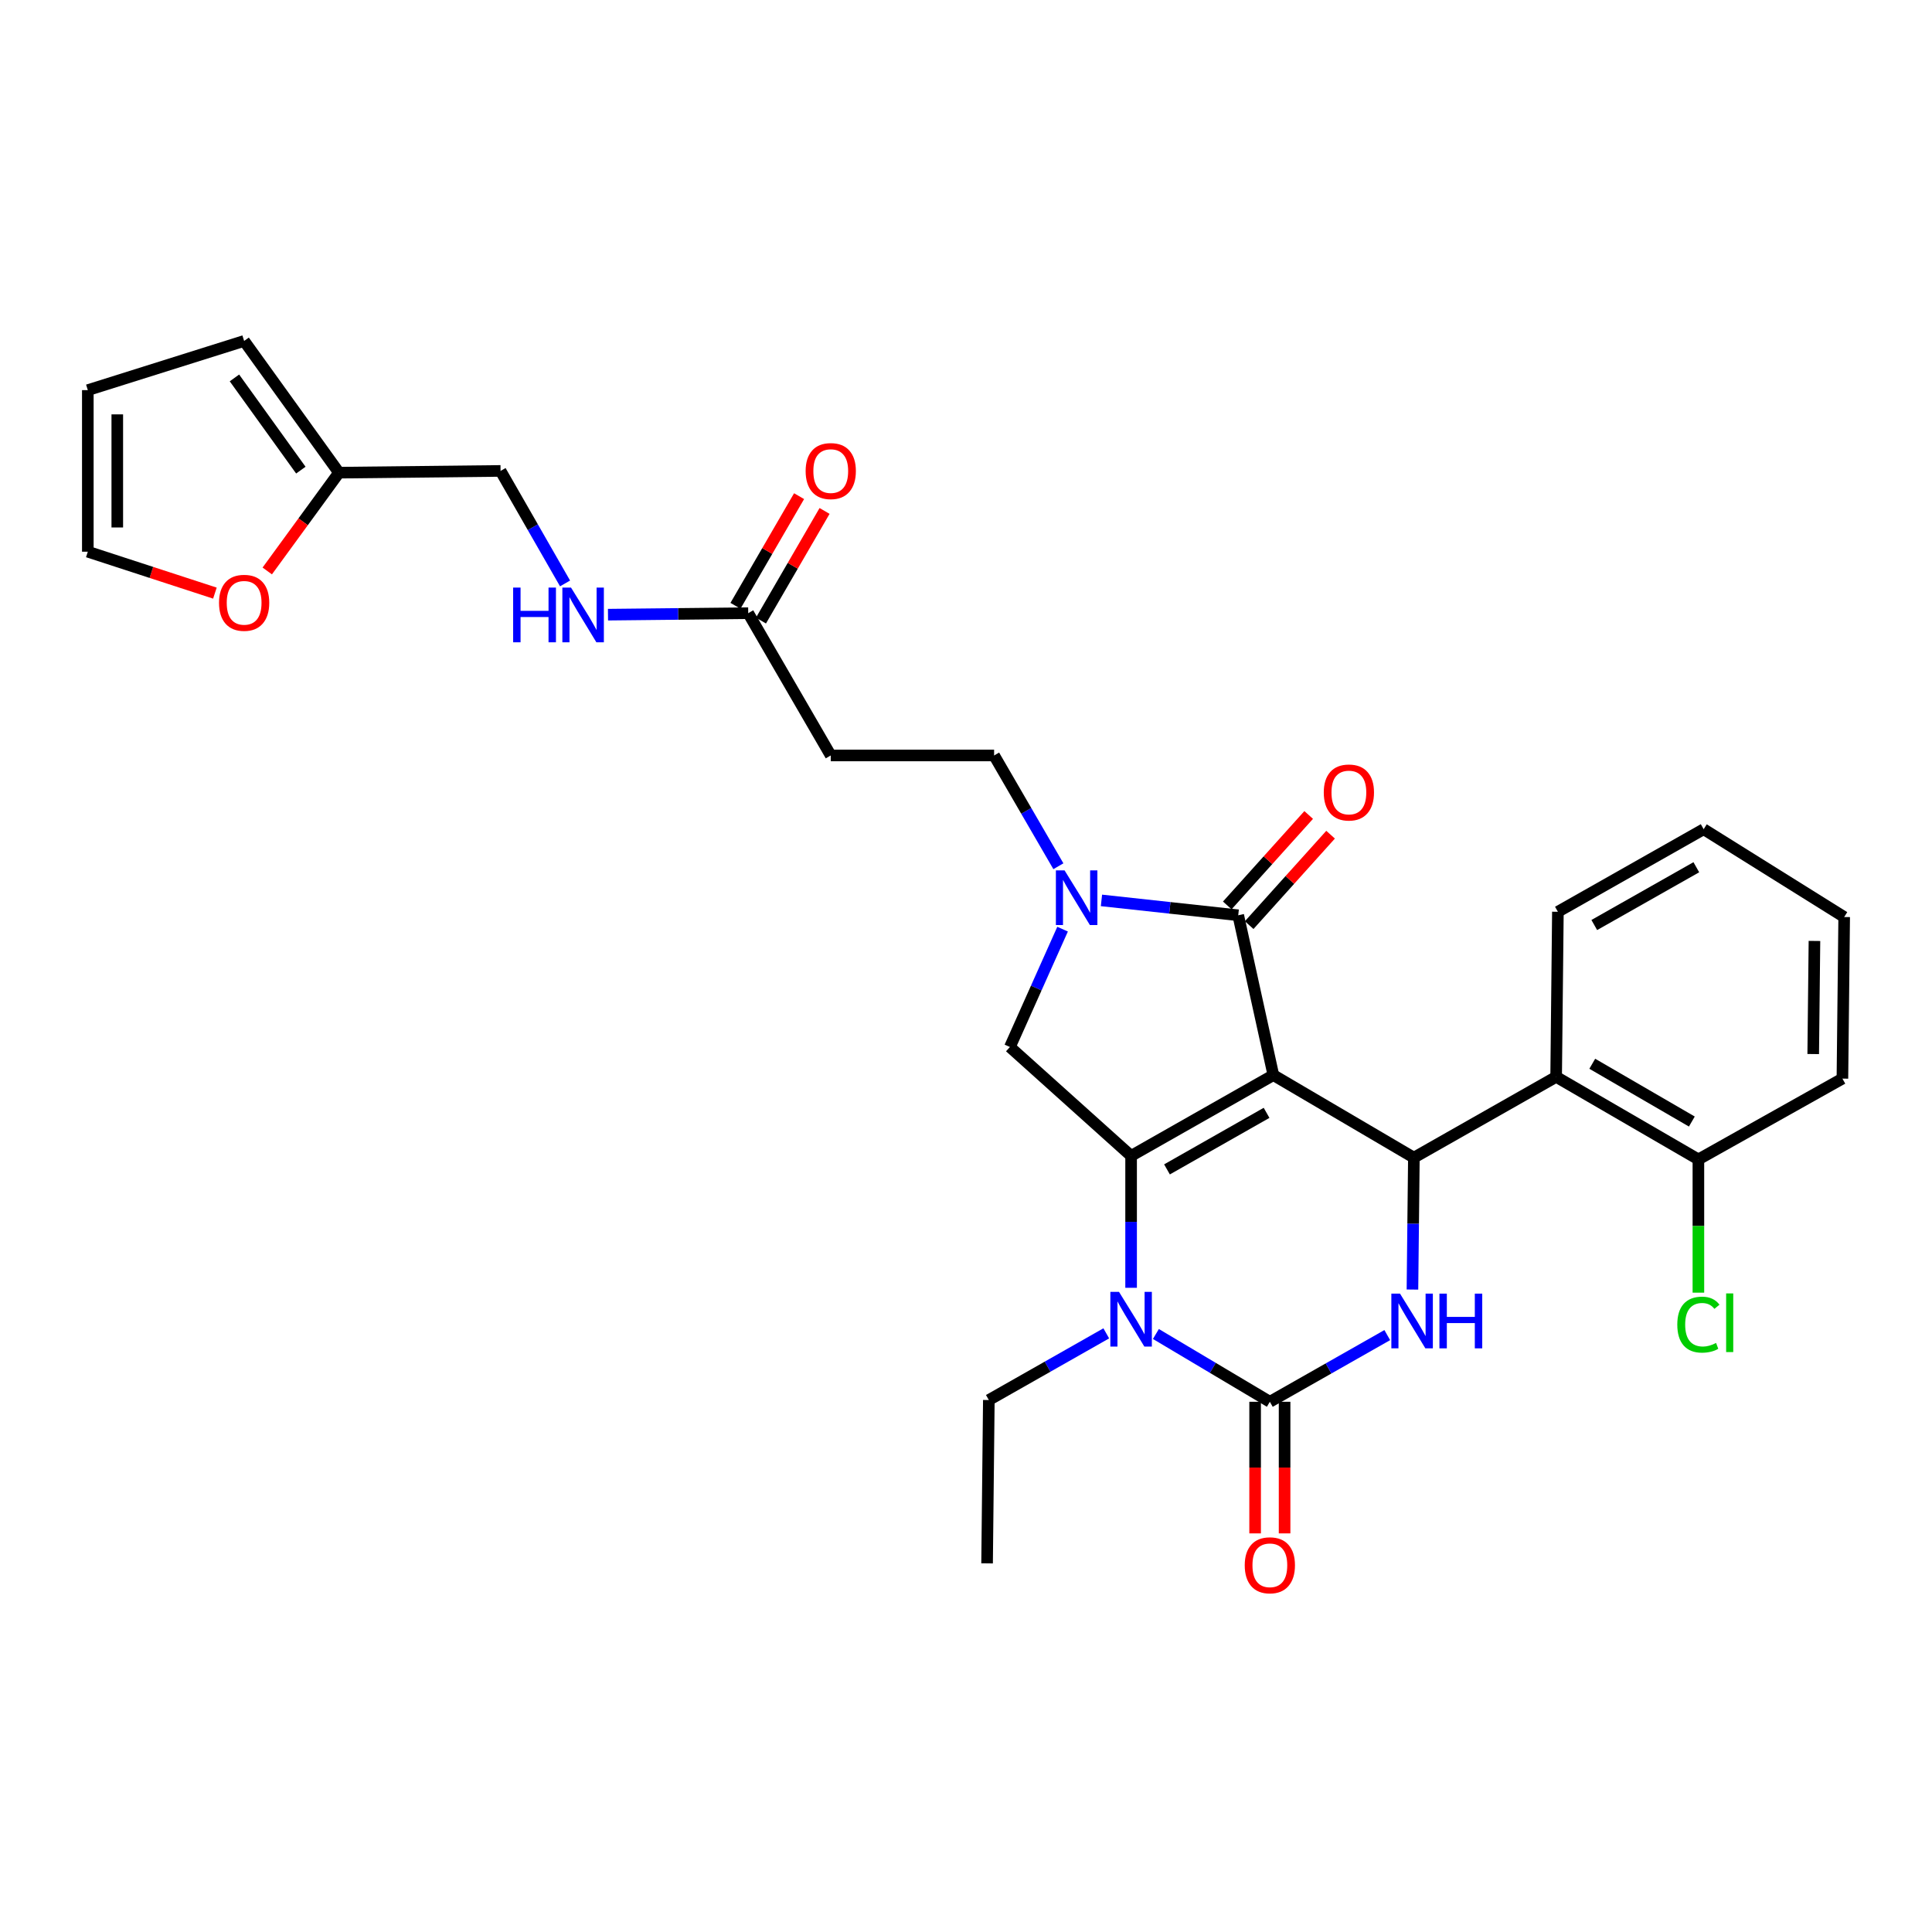 <?xml version='1.0' encoding='iso-8859-1'?>
<svg version='1.1' baseProfile='full'
              xmlns='http://www.w3.org/2000/svg'
                      xmlns:rdkit='http://www.rdkit.org/xml'
                      xmlns:xlink='http://www.w3.org/1999/xlink'
                  xml:space='preserve'
width='1000px' height='1000px' viewBox='0 0 1000 1000'>
<!-- END OF HEADER -->
<rect style='opacity:1.0;fill:#FFFFFF;stroke:none' width='1000' height='1000' x='0' y='0'> </rect>
<path class='bond-0' d='M 393.873,321.212 L 410.334,292.837' style='fill:none;fill-rule:evenodd;stroke:#000000;stroke-width:6px;stroke-linecap:butt;stroke-linejoin:miter;stroke-opacity:1' />
<path class='bond-0' d='M 410.334,292.837 L 426.795,264.462' style='fill:none;fill-rule:evenodd;stroke:#FF0000;stroke-width:6px;stroke-linecap:butt;stroke-linejoin:miter;stroke-opacity:1' />
<path class='bond-0' d='M 380.681,313.559 L 397.142,285.184' style='fill:none;fill-rule:evenodd;stroke:#000000;stroke-width:6px;stroke-linecap:butt;stroke-linejoin:miter;stroke-opacity:1' />
<path class='bond-0' d='M 397.142,285.184 L 413.603,256.809' style='fill:none;fill-rule:evenodd;stroke:#FF0000;stroke-width:6px;stroke-linecap:butt;stroke-linejoin:miter;stroke-opacity:1' />
<path class='bond-1' d='M 387.277,317.385 L 350.986,317.77' style='fill:none;fill-rule:evenodd;stroke:#000000;stroke-width:6px;stroke-linecap:butt;stroke-linejoin:miter;stroke-opacity:1' />
<path class='bond-1' d='M 350.986,317.77 L 314.696,318.155' style='fill:none;fill-rule:evenodd;stroke:#0000FF;stroke-width:6px;stroke-linecap:butt;stroke-linejoin:miter;stroke-opacity:1' />
<path class='bond-2' d='M 387.277,317.385 L 429.997,391.023' style='fill:none;fill-rule:evenodd;stroke:#000000;stroke-width:6px;stroke-linecap:butt;stroke-linejoin:miter;stroke-opacity:1' />
<path class='bond-3' d='M 292.471,301.984 L 275.781,272.865' style='fill:none;fill-rule:evenodd;stroke:#0000FF;stroke-width:6px;stroke-linecap:butt;stroke-linejoin:miter;stroke-opacity:1' />
<path class='bond-3' d='M 275.781,272.865 L 259.09,243.747' style='fill:none;fill-rule:evenodd;stroke:#000000;stroke-width:6px;stroke-linecap:butt;stroke-linejoin:miter;stroke-opacity:1' />
<path class='bond-4' d='M 175.454,244.654 L 156.893,270.09' style='fill:none;fill-rule:evenodd;stroke:#000000;stroke-width:6px;stroke-linecap:butt;stroke-linejoin:miter;stroke-opacity:1' />
<path class='bond-4' d='M 156.893,270.09 L 138.331,295.527' style='fill:none;fill-rule:evenodd;stroke:#FF0000;stroke-width:6px;stroke-linecap:butt;stroke-linejoin:miter;stroke-opacity:1' />
<path class='bond-5' d='M 175.454,244.654 L 126.362,176.472' style='fill:none;fill-rule:evenodd;stroke:#000000;stroke-width:6px;stroke-linecap:butt;stroke-linejoin:miter;stroke-opacity:1' />
<path class='bond-5' d='M 155.714,243.338 L 121.349,195.611' style='fill:none;fill-rule:evenodd;stroke:#000000;stroke-width:6px;stroke-linecap:butt;stroke-linejoin:miter;stroke-opacity:1' />
<path class='bond-6' d='M 175.454,244.654 L 259.09,243.747' style='fill:none;fill-rule:evenodd;stroke:#000000;stroke-width:6px;stroke-linecap:butt;stroke-linejoin:miter;stroke-opacity:1' />
<path class='bond-7' d='M 111.235,306.999 L 78.345,296.28' style='fill:none;fill-rule:evenodd;stroke:#FF0000;stroke-width:6px;stroke-linecap:butt;stroke-linejoin:miter;stroke-opacity:1' />
<path class='bond-7' d='M 78.345,296.28 L 45.455,285.561' style='fill:none;fill-rule:evenodd;stroke:#000000;stroke-width:6px;stroke-linecap:butt;stroke-linejoin:miter;stroke-opacity:1' />
<path class='bond-8' d='M 585.458,666.564 L 585.458,632.426' style='fill:none;fill-rule:evenodd;stroke:#0000FF;stroke-width:6px;stroke-linecap:butt;stroke-linejoin:miter;stroke-opacity:1' />
<path class='bond-8' d='M 585.458,632.426 L 585.458,598.287' style='fill:none;fill-rule:evenodd;stroke:#000000;stroke-width:6px;stroke-linecap:butt;stroke-linejoin:miter;stroke-opacity:1' />
<path class='bond-9' d='M 598.287,690.47 L 627.78,708.014' style='fill:none;fill-rule:evenodd;stroke:#0000FF;stroke-width:6px;stroke-linecap:butt;stroke-linejoin:miter;stroke-opacity:1' />
<path class='bond-9' d='M 627.78,708.014 L 657.274,725.558' style='fill:none;fill-rule:evenodd;stroke:#000000;stroke-width:6px;stroke-linecap:butt;stroke-linejoin:miter;stroke-opacity:1' />
<path class='bond-10' d='M 572.601,690.139 L 542.21,707.395' style='fill:none;fill-rule:evenodd;stroke:#0000FF;stroke-width:6px;stroke-linecap:butt;stroke-linejoin:miter;stroke-opacity:1' />
<path class='bond-10' d='M 542.21,707.395 L 511.82,724.652' style='fill:none;fill-rule:evenodd;stroke:#000000;stroke-width:6px;stroke-linecap:butt;stroke-linejoin:miter;stroke-opacity:1' />
<path class='bond-11' d='M 657.274,725.558 L 687.66,708.302' style='fill:none;fill-rule:evenodd;stroke:#000000;stroke-width:6px;stroke-linecap:butt;stroke-linejoin:miter;stroke-opacity:1' />
<path class='bond-11' d='M 687.66,708.302 L 718.047,691.046' style='fill:none;fill-rule:evenodd;stroke:#0000FF;stroke-width:6px;stroke-linecap:butt;stroke-linejoin:miter;stroke-opacity:1' />
<path class='bond-12' d='M 649.648,725.558 L 649.648,759.617' style='fill:none;fill-rule:evenodd;stroke:#000000;stroke-width:6px;stroke-linecap:butt;stroke-linejoin:miter;stroke-opacity:1' />
<path class='bond-12' d='M 649.648,759.617 L 649.648,793.676' style='fill:none;fill-rule:evenodd;stroke:#FF0000;stroke-width:6px;stroke-linecap:butt;stroke-linejoin:miter;stroke-opacity:1' />
<path class='bond-12' d='M 664.9,725.558 L 664.9,759.617' style='fill:none;fill-rule:evenodd;stroke:#000000;stroke-width:6px;stroke-linecap:butt;stroke-linejoin:miter;stroke-opacity:1' />
<path class='bond-12' d='M 664.9,759.617 L 664.9,793.676' style='fill:none;fill-rule:evenodd;stroke:#FF0000;stroke-width:6px;stroke-linecap:butt;stroke-linejoin:miter;stroke-opacity:1' />
<path class='bond-13' d='M 731.08,667.471 L 731.449,633.337' style='fill:none;fill-rule:evenodd;stroke:#0000FF;stroke-width:6px;stroke-linecap:butt;stroke-linejoin:miter;stroke-opacity:1' />
<path class='bond-13' d='M 731.449,633.337 L 731.818,599.202' style='fill:none;fill-rule:evenodd;stroke:#000000;stroke-width:6px;stroke-linecap:butt;stroke-linejoin:miter;stroke-opacity:1' />
<path class='bond-14' d='M 731.818,599.202 L 805.456,557.38' style='fill:none;fill-rule:evenodd;stroke:#000000;stroke-width:6px;stroke-linecap:butt;stroke-linejoin:miter;stroke-opacity:1' />
<path class='bond-15' d='M 731.818,599.202 L 659.087,556.473' style='fill:none;fill-rule:evenodd;stroke:#000000;stroke-width:6px;stroke-linecap:butt;stroke-linejoin:miter;stroke-opacity:1' />
<path class='bond-16' d='M 585.458,598.287 L 659.087,556.473' style='fill:none;fill-rule:evenodd;stroke:#000000;stroke-width:6px;stroke-linecap:butt;stroke-linejoin:miter;stroke-opacity:1' />
<path class='bond-16' d='M 604.033,605.277 L 655.574,576.007' style='fill:none;fill-rule:evenodd;stroke:#000000;stroke-width:6px;stroke-linecap:butt;stroke-linejoin:miter;stroke-opacity:1' />
<path class='bond-17' d='M 585.458,598.287 L 522.724,541.925' style='fill:none;fill-rule:evenodd;stroke:#000000;stroke-width:6px;stroke-linecap:butt;stroke-linejoin:miter;stroke-opacity:1' />
<path class='bond-18' d='M 659.087,556.473 L 640.904,473.744' style='fill:none;fill-rule:evenodd;stroke:#000000;stroke-width:6px;stroke-linecap:butt;stroke-linejoin:miter;stroke-opacity:1' />
<path class='bond-19' d='M 640.904,473.744 L 605.508,469.896' style='fill:none;fill-rule:evenodd;stroke:#000000;stroke-width:6px;stroke-linecap:butt;stroke-linejoin:miter;stroke-opacity:1' />
<path class='bond-19' d='M 605.508,469.896 L 570.112,466.049' style='fill:none;fill-rule:evenodd;stroke:#0000FF;stroke-width:6px;stroke-linecap:butt;stroke-linejoin:miter;stroke-opacity:1' />
<path class='bond-20' d='M 646.572,478.846 L 667.64,455.44' style='fill:none;fill-rule:evenodd;stroke:#000000;stroke-width:6px;stroke-linecap:butt;stroke-linejoin:miter;stroke-opacity:1' />
<path class='bond-20' d='M 667.64,455.44 L 688.708,432.034' style='fill:none;fill-rule:evenodd;stroke:#FF0000;stroke-width:6px;stroke-linecap:butt;stroke-linejoin:miter;stroke-opacity:1' />
<path class='bond-20' d='M 635.237,468.642 L 656.305,445.237' style='fill:none;fill-rule:evenodd;stroke:#000000;stroke-width:6px;stroke-linecap:butt;stroke-linejoin:miter;stroke-opacity:1' />
<path class='bond-20' d='M 656.305,445.237 L 677.373,421.831' style='fill:none;fill-rule:evenodd;stroke:#FF0000;stroke-width:6px;stroke-linecap:butt;stroke-linejoin:miter;stroke-opacity:1' />
<path class='bond-21' d='M 549.992,480.929 L 536.358,511.427' style='fill:none;fill-rule:evenodd;stroke:#0000FF;stroke-width:6px;stroke-linecap:butt;stroke-linejoin:miter;stroke-opacity:1' />
<path class='bond-21' d='M 536.358,511.427 L 522.724,541.925' style='fill:none;fill-rule:evenodd;stroke:#000000;stroke-width:6px;stroke-linecap:butt;stroke-linejoin:miter;stroke-opacity:1' />
<path class='bond-22' d='M 547.818,448.364 L 531.183,419.694' style='fill:none;fill-rule:evenodd;stroke:#0000FF;stroke-width:6px;stroke-linecap:butt;stroke-linejoin:miter;stroke-opacity:1' />
<path class='bond-22' d='M 531.183,419.694 L 514.548,391.023' style='fill:none;fill-rule:evenodd;stroke:#000000;stroke-width:6px;stroke-linecap:butt;stroke-linejoin:miter;stroke-opacity:1' />
<path class='bond-23' d='M 429.997,391.023 L 514.548,391.023' style='fill:none;fill-rule:evenodd;stroke:#000000;stroke-width:6px;stroke-linecap:butt;stroke-linejoin:miter;stroke-opacity:1' />
<path class='bond-24' d='M 511.82,724.652 L 510.913,809.194' style='fill:none;fill-rule:evenodd;stroke:#000000;stroke-width:6px;stroke-linecap:butt;stroke-linejoin:miter;stroke-opacity:1' />
<path class='bond-25' d='M 805.456,557.38 L 879.086,600.109' style='fill:none;fill-rule:evenodd;stroke:#000000;stroke-width:6px;stroke-linecap:butt;stroke-linejoin:miter;stroke-opacity:1' />
<path class='bond-25' d='M 824.156,550.598 L 875.696,580.508' style='fill:none;fill-rule:evenodd;stroke:#000000;stroke-width:6px;stroke-linecap:butt;stroke-linejoin:miter;stroke-opacity:1' />
<path class='bond-26' d='M 805.456,557.38 L 806.363,471.931' style='fill:none;fill-rule:evenodd;stroke:#000000;stroke-width:6px;stroke-linecap:butt;stroke-linejoin:miter;stroke-opacity:1' />
<path class='bond-27' d='M 879.086,600.109 L 879.086,634.593' style='fill:none;fill-rule:evenodd;stroke:#000000;stroke-width:6px;stroke-linecap:butt;stroke-linejoin:miter;stroke-opacity:1' />
<path class='bond-27' d='M 879.086,634.593 L 879.086,669.078' style='fill:none;fill-rule:evenodd;stroke:#00CC00;stroke-width:6px;stroke-linecap:butt;stroke-linejoin:miter;stroke-opacity:1' />
<path class='bond-28' d='M 879.086,600.109 L 953.63,558.286' style='fill:none;fill-rule:evenodd;stroke:#000000;stroke-width:6px;stroke-linecap:butt;stroke-linejoin:miter;stroke-opacity:1' />
<path class='bond-29' d='M 806.363,471.931 L 881.814,429.202' style='fill:none;fill-rule:evenodd;stroke:#000000;stroke-width:6px;stroke-linecap:butt;stroke-linejoin:miter;stroke-opacity:1' />
<path class='bond-29' d='M 825.196,478.792 L 878.012,448.882' style='fill:none;fill-rule:evenodd;stroke:#000000;stroke-width:6px;stroke-linecap:butt;stroke-linejoin:miter;stroke-opacity:1' />
<path class='bond-30' d='M 953.63,558.286 L 954.545,474.651' style='fill:none;fill-rule:evenodd;stroke:#000000;stroke-width:6px;stroke-linecap:butt;stroke-linejoin:miter;stroke-opacity:1' />
<path class='bond-30' d='M 938.517,545.574 L 939.158,487.029' style='fill:none;fill-rule:evenodd;stroke:#000000;stroke-width:6px;stroke-linecap:butt;stroke-linejoin:miter;stroke-opacity:1' />
<path class='bond-31' d='M 881.814,429.202 L 954.545,474.651' style='fill:none;fill-rule:evenodd;stroke:#000000;stroke-width:6px;stroke-linecap:butt;stroke-linejoin:miter;stroke-opacity:1' />
<path class='bond-32' d='M 126.362,176.472 L 45.455,201.933' style='fill:none;fill-rule:evenodd;stroke:#000000;stroke-width:6px;stroke-linecap:butt;stroke-linejoin:miter;stroke-opacity:1' />
<path class='bond-33' d='M 45.455,285.561 L 45.455,201.933' style='fill:none;fill-rule:evenodd;stroke:#000000;stroke-width:6px;stroke-linecap:butt;stroke-linejoin:miter;stroke-opacity:1' />
<path class='bond-33' d='M 60.706,273.017 L 60.706,214.478' style='fill:none;fill-rule:evenodd;stroke:#000000;stroke-width:6px;stroke-linecap:butt;stroke-linejoin:miter;stroke-opacity:1' />
<path  class='atom-1' d='M 416.997 243.827
Q 416.997 237.027, 420.357 233.227
Q 423.717 229.427, 429.997 229.427
Q 436.277 229.427, 439.637 233.227
Q 442.997 237.027, 442.997 243.827
Q 442.997 250.707, 439.597 254.627
Q 436.197 258.507, 429.997 258.507
Q 423.757 258.507, 420.357 254.627
Q 416.997 250.747, 416.997 243.827
M 429.997 255.307
Q 434.317 255.307, 436.637 252.427
Q 438.997 249.507, 438.997 243.827
Q 438.997 238.267, 436.637 235.467
Q 434.317 232.627, 429.997 232.627
Q 425.677 232.627, 423.317 235.427
Q 420.997 238.227, 420.997 243.827
Q 420.997 249.547, 423.317 252.427
Q 425.677 255.307, 429.997 255.307
' fill='#FF0000'/>
<path  class='atom-2' d='M 265.599 304.132
L 269.439 304.132
L 269.439 316.172
L 283.919 316.172
L 283.919 304.132
L 287.759 304.132
L 287.759 332.452
L 283.919 332.452
L 283.919 319.372
L 269.439 319.372
L 269.439 332.452
L 265.599 332.452
L 265.599 304.132
' fill='#0000FF'/>
<path  class='atom-2' d='M 295.559 304.132
L 304.839 319.132
Q 305.759 320.612, 307.239 323.292
Q 308.719 325.972, 308.799 326.132
L 308.799 304.132
L 312.559 304.132
L 312.559 332.452
L 308.679 332.452
L 298.719 316.052
Q 297.559 314.132, 296.319 311.932
Q 295.119 309.732, 294.759 309.052
L 294.759 332.452
L 291.079 332.452
L 291.079 304.132
L 295.559 304.132
' fill='#0000FF'/>
<path  class='atom-4' d='M 113.362 312.009
Q 113.362 305.209, 116.722 301.409
Q 120.082 297.609, 126.362 297.609
Q 132.642 297.609, 136.002 301.409
Q 139.362 305.209, 139.362 312.009
Q 139.362 318.889, 135.962 322.809
Q 132.562 326.689, 126.362 326.689
Q 120.122 326.689, 116.722 322.809
Q 113.362 318.929, 113.362 312.009
M 126.362 323.489
Q 130.682 323.489, 133.002 320.609
Q 135.362 317.689, 135.362 312.009
Q 135.362 306.449, 133.002 303.649
Q 130.682 300.809, 126.362 300.809
Q 122.042 300.809, 119.682 303.609
Q 117.362 306.409, 117.362 312.009
Q 117.362 317.729, 119.682 320.609
Q 122.042 323.489, 126.362 323.489
' fill='#FF0000'/>
<path  class='atom-5' d='M 579.198 668.678
L 588.478 683.678
Q 589.398 685.158, 590.878 687.838
Q 592.358 690.518, 592.438 690.678
L 592.438 668.678
L 596.198 668.678
L 596.198 696.998
L 592.318 696.998
L 582.358 680.598
Q 581.198 678.678, 579.958 676.478
Q 578.758 674.278, 578.398 673.598
L 578.398 696.998
L 574.718 696.998
L 574.718 668.678
L 579.198 668.678
' fill='#0000FF'/>
<path  class='atom-7' d='M 724.643 669.585
L 733.923 684.585
Q 734.843 686.065, 736.323 688.745
Q 737.803 691.425, 737.883 691.585
L 737.883 669.585
L 741.643 669.585
L 741.643 697.905
L 737.763 697.905
L 727.803 681.505
Q 726.643 679.585, 725.403 677.385
Q 724.203 675.185, 723.843 674.505
L 723.843 697.905
L 720.163 697.905
L 720.163 669.585
L 724.643 669.585
' fill='#0000FF'/>
<path  class='atom-7' d='M 745.043 669.585
L 748.883 669.585
L 748.883 681.625
L 763.363 681.625
L 763.363 669.585
L 767.203 669.585
L 767.203 697.905
L 763.363 697.905
L 763.363 684.825
L 748.883 684.825
L 748.883 697.905
L 745.043 697.905
L 745.043 669.585
' fill='#0000FF'/>
<path  class='atom-12' d='M 551.008 450.493
L 560.288 465.493
Q 561.208 466.973, 562.688 469.653
Q 564.168 472.333, 564.248 472.493
L 564.248 450.493
L 568.008 450.493
L 568.008 478.813
L 564.128 478.813
L 554.168 462.413
Q 553.008 460.493, 551.768 458.293
Q 550.568 456.093, 550.208 455.413
L 550.208 478.813
L 546.528 478.813
L 546.528 450.493
L 551.008 450.493
' fill='#0000FF'/>
<path  class='atom-14' d='M 685.181 410.192
Q 685.181 403.392, 688.541 399.592
Q 691.901 395.792, 698.181 395.792
Q 704.461 395.792, 707.821 399.592
Q 711.181 403.392, 711.181 410.192
Q 711.181 417.072, 707.781 420.992
Q 704.381 424.872, 698.181 424.872
Q 691.941 424.872, 688.541 420.992
Q 685.181 417.112, 685.181 410.192
M 698.181 421.672
Q 702.501 421.672, 704.821 418.792
Q 707.181 415.872, 707.181 410.192
Q 707.181 404.632, 704.821 401.832
Q 702.501 398.992, 698.181 398.992
Q 693.861 398.992, 691.501 401.792
Q 689.181 404.592, 689.181 410.192
Q 689.181 415.912, 691.501 418.792
Q 693.861 421.672, 698.181 421.672
' fill='#FF0000'/>
<path  class='atom-15' d='M 644.274 810.189
Q 644.274 803.389, 647.634 799.589
Q 650.994 795.789, 657.274 795.789
Q 663.554 795.789, 666.914 799.589
Q 670.274 803.389, 670.274 810.189
Q 670.274 817.069, 666.874 820.989
Q 663.474 824.869, 657.274 824.869
Q 651.034 824.869, 647.634 820.989
Q 644.274 817.109, 644.274 810.189
M 657.274 821.669
Q 661.594 821.669, 663.914 818.789
Q 666.274 815.869, 666.274 810.189
Q 666.274 804.629, 663.914 801.829
Q 661.594 798.989, 657.274 798.989
Q 652.954 798.989, 650.594 801.789
Q 648.274 804.589, 648.274 810.189
Q 648.274 815.909, 650.594 818.789
Q 652.954 821.669, 657.274 821.669
' fill='#FF0000'/>
<path  class='atom-22' d='M 868.166 685.631
Q 868.166 678.591, 871.446 674.911
Q 874.766 671.191, 881.046 671.191
Q 886.886 671.191, 890.006 675.311
L 887.366 677.471
Q 885.086 674.471, 881.046 674.471
Q 876.766 674.471, 874.486 677.351
Q 872.246 680.191, 872.246 685.631
Q 872.246 691.231, 874.566 694.111
Q 876.926 696.991, 881.486 696.991
Q 884.606 696.991, 888.246 695.111
L 889.366 698.111
Q 887.886 699.071, 885.646 699.631
Q 883.406 700.191, 880.926 700.191
Q 874.766 700.191, 871.446 696.431
Q 868.166 692.671, 868.166 685.631
' fill='#00CC00'/>
<path  class='atom-22' d='M 893.446 669.471
L 897.126 669.471
L 897.126 699.831
L 893.446 699.831
L 893.446 669.471
' fill='#00CC00'/>
</svg>
